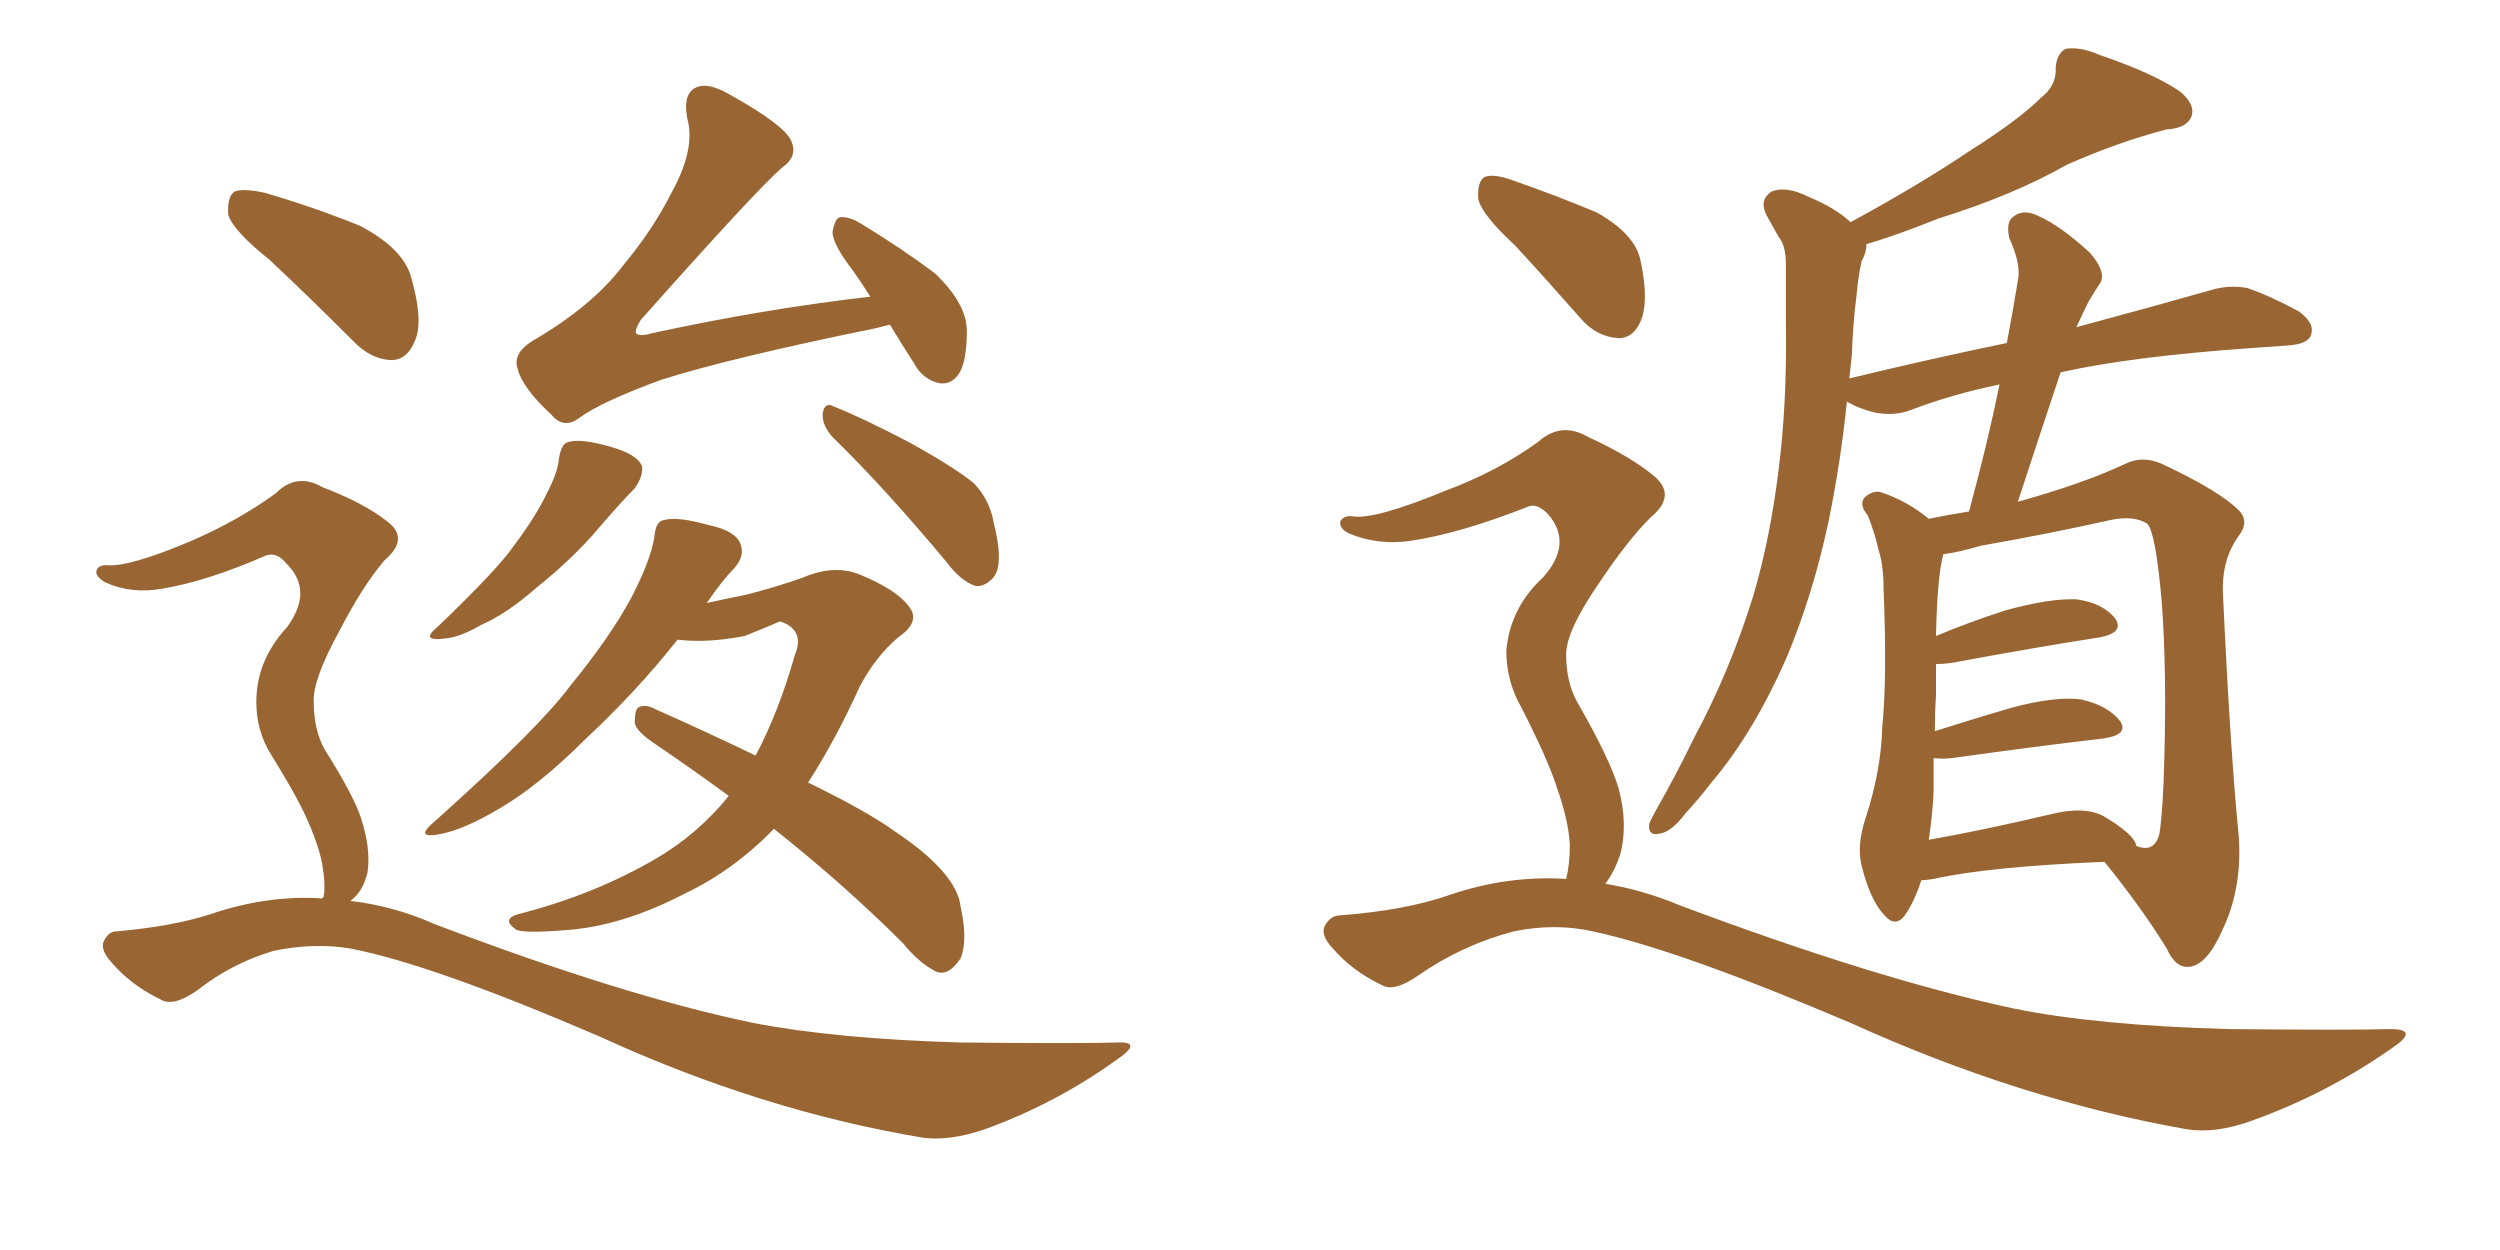 <svg xmlns="http://www.w3.org/2000/svg" xmlns:xlink="http://www.w3.org/1999/xlink" width="300" height="150"><path fill="#996633" padding="10" d="M106.79 38.96L106.79 38.96Q105.62 39.26 105.03 39.40L105.03 39.40Q87.74 42.92 79.39 45.56L79.39 45.56Q72.22 48.19 69.58 50.10L69.58 50.10Q67.68 51.56 66.21 49.80L66.21 49.80Q62.70 46.58 62.11 44.24L62.11 44.24Q61.52 42.48 63.72 41.02L63.72 41.02Q71.04 36.77 74.71 31.93L74.71 31.93Q78.37 27.54 80.57 23.14L80.57 23.14Q83.50 17.87 82.47 14.21L82.47 14.21Q81.88 10.99 83.79 10.40L83.79 10.40Q85.11 9.96 87.45 11.28L87.45 11.28Q94.04 14.94 94.92 16.85L94.92 16.85Q95.80 18.75 93.90 20.07L93.90 20.07Q90.97 22.56 76.90 38.38L76.90 38.38Q76.17 39.55 76.32 39.99L76.32 39.99Q76.76 40.43 78.22 39.99L78.22 39.99Q91.70 37.06 104.44 35.60L104.44 35.60Q103.42 33.98 102.39 32.52L102.39 32.52Q99.90 29.30 99.90 27.83L99.90 27.83Q100.20 26.22 100.78 26.07L100.78 26.07Q101.81 25.93 103.27 26.81L103.27 26.81Q108.11 29.74 112.21 32.81L112.21 32.81Q116.02 36.47 116.02 39.70L116.02 39.70Q116.02 43.51 114.99 44.97L114.99 44.97Q114.11 46.14 112.79 46.00L112.79 46.00Q110.74 45.56 109.72 43.65L109.72 43.65Q108.11 41.16 106.79 38.96ZM67.09 54.93L67.09 54.93Q67.38 53.17 68.26 53.03L68.26 53.03Q69.73 52.59 73.24 53.61L73.24 53.61Q76.46 54.49 77.05 55.96L77.05 55.96Q77.20 57.13 76.17 58.59L76.17 58.59Q74.71 60.06 71.92 63.28L71.92 63.28Q68.85 66.94 64.45 70.46L64.45 70.46Q60.79 73.68 57.71 75L57.71 75Q55.22 76.46 53.47 76.61L53.47 76.61Q50.24 77.05 52.59 75.15L52.59 75.15Q59.77 68.26 61.67 65.48L61.67 65.48Q64.31 61.96 65.63 59.18L65.63 59.18Q66.94 56.69 67.09 54.93ZM99.90 52.44L99.90 52.44Q98.58 50.98 98.73 49.51L98.73 49.51Q99.02 48.19 100.05 48.78L100.05 48.78Q103.42 50.10 109.28 53.17L109.28 53.17Q114.55 56.10 116.89 58.01L116.89 58.01Q118.80 60.06 119.24 62.70L119.24 62.70Q120.56 67.97 119.09 69.43L119.09 69.43Q118.07 70.46 117.04 70.31L117.04 70.31Q115.28 69.73 113.53 67.38L113.53 67.38Q106.20 58.59 99.90 52.44ZM92.87 99.46L92.87 99.46Q88.04 104.44 82.18 107.23L82.18 107.23Q74.56 111.18 67.82 111.62L67.82 111.62Q62.40 112.06 61.82 111.47L61.82 111.47Q60.21 110.30 62.11 109.72L62.11 109.72Q71.34 107.37 78.81 102.98L78.81 102.98Q83.79 100.05 87.45 95.51L87.45 95.51Q83.06 92.29 78.52 89.21L78.52 89.21Q76.32 87.74 76.17 86.72L76.17 86.72Q76.17 84.96 76.76 84.81L76.76 84.81Q77.64 84.52 78.66 85.11L78.66 85.11Q85.25 88.04 90.67 90.67L90.67 90.67Q93.46 85.40 95.36 78.66L95.36 78.66Q96.68 75.59 93.60 74.56L93.60 74.56Q93.02 74.85 89.36 76.32L89.36 76.32Q84.81 77.20 81.30 76.76L81.30 76.76Q76.46 82.91 70.17 88.77L70.17 88.77Q64.60 94.34 59.77 97.12L59.77 97.12Q55.81 99.46 53.03 100.05L53.03 100.05Q49.51 100.78 52.15 98.58L52.15 98.58Q64.75 87.30 68.41 82.32L68.41 82.32Q73.10 76.61 75.73 71.78L75.73 71.78Q78.08 67.24 78.52 64.45L78.52 64.45Q78.66 62.55 79.69 62.40L79.69 62.40Q81.30 61.96 84.96 62.99L84.96 62.99Q88.48 63.72 88.92 65.48L88.92 65.48Q89.36 66.80 88.04 68.26L88.04 68.26Q86.72 69.58 84.81 72.36L84.81 72.36Q87.45 71.78 89.65 71.34L89.65 71.34Q93.60 70.31 96.39 69.29L96.39 69.29Q100.20 67.68 103.27 68.99L103.27 68.99Q107.52 70.75 108.98 72.66L108.98 72.66Q110.60 74.56 107.81 76.46L107.81 76.46Q105.03 78.81 103.13 82.47L103.13 82.47Q100.20 88.92 96.97 93.90L96.97 93.90Q104.15 97.41 107.37 99.76L107.37 99.76Q114.84 104.74 115.28 108.84L115.28 108.84Q116.16 112.79 115.28 114.99L115.28 114.99Q113.82 117.19 112.35 116.60L112.35 116.60Q110.30 115.58 108.40 113.23L108.40 113.23Q101.37 106.20 92.87 99.46ZM32.37 31.20L32.37 31.20Q27.98 27.69 27.39 25.78L27.39 25.78Q27.25 23.58 28.13 23.00L28.13 23.00Q29.15 22.56 31.79 23.14L31.79 23.14Q37.79 24.90 43.21 27.10L43.21 27.10Q48.49 29.88 49.37 33.40L49.37 33.40Q50.83 38.53 49.80 40.87L49.80 40.87Q48.93 43.07 47.17 43.21L47.17 43.21Q44.53 43.21 42.33 40.87L42.33 40.87Q37.21 35.74 32.37 31.20ZM38.67 107.81L38.67 107.81L38.67 107.81Q38.67 107.67 38.82 107.67L38.82 107.67Q39.11 106.35 38.67 103.71L38.67 103.71Q38.23 101.37 36.77 98.14L36.77 98.14Q35.60 95.51 32.52 90.53L32.52 90.53Q30.76 87.74 30.76 84.23L30.76 84.23Q30.76 79.25 34.42 75.29L34.42 75.29Q37.65 70.90 34.42 67.68L34.42 67.68Q33.25 66.21 31.93 66.65L31.93 66.65Q24.90 69.73 19.63 70.61L19.63 70.61Q15.82 71.34 12.60 69.87L12.60 69.87Q11.43 69.14 11.57 68.55L11.57 68.55Q11.72 67.82 12.74 67.82L12.74 67.82Q15.38 68.12 23.00 64.89L23.00 64.89Q28.71 62.40 33.11 59.18L33.11 59.18Q35.60 56.69 38.67 58.45L38.67 58.45Q43.65 60.35 46.44 62.55L46.44 62.55Q49.22 64.60 46.14 67.24L46.14 67.24Q43.51 70.31 40.72 75.73L40.72 75.73Q37.50 81.59 37.65 84.23L37.65 84.23Q37.65 87.60 38.96 89.94L38.96 89.94Q42.48 95.51 43.36 98.29L43.36 98.29Q44.53 101.95 44.09 104.74L44.09 104.74Q43.51 107.08 42.04 108.11L42.04 108.11Q47.17 108.69 52.15 110.89L52.15 110.89Q74.85 119.53 90.38 122.75L90.38 122.75Q100.20 124.66 115.28 125.10L115.28 125.10Q129.49 125.24 134.03 125.10L134.03 125.10Q137.26 124.95 134.03 127.15L134.03 127.15Q126.71 132.42 118.21 135.50L118.21 135.50Q113.96 136.96 110.74 136.52L110.74 136.52Q91.41 133.30 71.92 124.37L71.92 124.37Q51.86 115.72 42.04 113.82L42.04 113.82Q37.65 113.09 32.81 114.11L32.81 114.11Q27.83 115.58 23.73 118.80L23.73 118.80Q20.80 120.85 19.34 119.97L19.34 119.97Q15.67 118.21 13.33 115.43L13.33 115.43Q12.01 113.96 12.45 112.94L12.45 112.94Q13.04 111.77 13.92 111.77L13.92 111.77Q20.65 111.18 25.20 109.72L25.20 109.72Q32.08 107.37 38.67 107.81ZM230.57 105.62L230.57 105.62Q229.69 108.25 228.66 109.72L228.66 109.72Q227.49 111.47 226.03 109.72L226.03 109.72Q224.41 107.96 223.39 103.86L223.39 103.86Q222.80 101.51 223.83 98.29L223.83 98.29Q225.73 92.58 225.88 87.16L225.88 87.16Q226.46 81.30 226.03 70.75L226.03 70.75Q226.03 67.82 225.44 66.06L225.44 66.06Q225 64.01 224.12 61.82L224.12 61.82Q223.10 60.64 223.68 59.77L223.68 59.77Q224.56 58.89 225.59 59.03L225.59 59.03Q228.81 60.06 231.45 62.26L231.45 62.26Q233.50 61.82 236.28 61.38L236.28 61.38Q238.48 53.32 239.94 46.14L239.94 46.14Q234.23 47.31 229.25 49.22L229.25 49.22Q227.34 49.95 225 49.51L225 49.51Q223.10 49.07 221.63 48.19L221.63 48.19Q220.90 55.37 219.43 62.55L219.43 62.55Q217.53 71.48 214.31 79.10L214.31 79.10Q210.35 88.04 205.37 93.90L205.37 93.90Q204.05 95.65 202.29 97.56L202.29 97.56Q200.54 99.90 199.07 100.05L199.07 100.05Q197.75 100.34 197.90 98.88L197.90 98.88Q198.19 98.14 198.78 97.12L198.78 97.12Q201.12 93.02 203.32 88.48L203.32 88.48Q207.57 80.57 210.35 71.63L210.35 71.63Q212.40 64.75 213.43 56.40L213.43 56.40Q214.45 48.34 214.31 38.96L214.31 38.96Q214.31 35.01 214.31 31.79L214.31 31.79Q214.31 29.44 213.43 28.42L213.43 28.42Q212.55 26.81 211.96 25.78L211.96 25.78Q211.08 24.02 212.55 23.00L212.55 23.00Q214.31 22.27 216.94 23.58L216.94 23.58Q220.17 24.90 222.07 26.66L222.07 26.66Q230.42 22.12 236.28 18.16L236.28 18.16Q242.29 14.36 244.92 11.72L244.92 11.72Q246.83 10.25 246.68 8.06L246.68 8.06Q246.83 6.45 247.85 5.86L247.85 5.86Q249.61 5.57 251.95 6.59L251.95 6.59Q258.40 8.79 261.62 10.99L261.62 10.99Q263.53 12.60 262.94 14.06L262.94 14.06Q262.35 15.38 260.01 15.53L260.01 15.53Q254.30 16.99 248.00 19.78L248.00 19.78Q241.55 23.44 232.62 26.22L232.62 26.22Q227.49 28.27 223.97 29.30L223.97 29.30Q223.97 30.32 223.39 31.35L223.39 31.35Q222.95 33.40 222.80 35.30L222.80 35.30Q222.36 38.67 222.22 42.63L222.22 42.63Q222.07 43.95 221.92 45.41L221.92 45.41Q231.59 43.07 240.82 41.16L240.82 41.16Q241.55 37.35 242.14 33.69L242.14 33.69Q242.58 31.79 241.11 28.56L241.11 28.56Q240.67 26.51 241.70 25.93L241.70 25.93Q242.87 25.05 244.63 25.93L244.63 25.93Q247.27 27.10 250.78 30.32L250.78 30.32Q252.69 32.52 252.10 33.84L252.10 33.84Q251.51 34.72 250.63 36.18L250.63 36.18Q250.05 37.35 249.17 39.26L249.17 39.26Q258.98 36.62 265.14 34.86L265.14 34.86Q267.48 34.13 269.68 34.57L269.68 34.57Q272.31 35.45 275.83 37.35L275.83 37.35Q277.88 38.82 277.29 40.28L277.29 40.28Q276.86 41.31 274.51 41.46L274.51 41.46Q272.61 41.60 270.41 41.75L270.41 41.75Q255.76 42.77 247.27 44.68L247.27 44.68Q244.78 52.15 242.14 60.21L242.14 60.21Q250.05 58.01 255.03 55.66L255.03 55.66Q257.08 54.64 259.42 55.66L259.42 55.66Q266.31 58.89 268.65 61.23L268.65 61.23Q269.97 62.55 268.65 64.31L268.65 64.31Q266.60 67.09 266.75 71.19L266.75 71.19Q267.63 90.09 268.65 100.34L268.65 100.34Q269.09 106.49 266.75 111.47L266.75 111.47Q264.84 115.87 262.65 116.02L262.65 116.02Q261.04 116.16 260.01 113.82L260.01 113.82Q256.93 108.84 252.54 103.42L252.54 103.42Q238.62 104.00 232.03 105.47L232.03 105.47Q231.15 105.62 230.57 105.62ZM252.54 98.00L252.54 98.00Q256.20 100.20 256.35 101.51L256.35 101.51Q258.54 102.39 259.13 100.05L259.13 100.05Q259.57 97.27 259.72 90.97L259.72 90.97Q260.01 80.42 259.42 72.36L259.42 72.36Q258.69 63.87 257.67 62.84L257.67 62.84Q256.05 61.82 253.27 62.40L253.27 62.40Q246.09 64.01 237.74 65.48L237.74 65.48Q234.67 66.36 233.20 66.50L233.20 66.50Q232.47 69.14 232.32 76.32L232.32 76.32Q236.13 74.71 240.67 73.24L240.67 73.24Q245.95 71.78 249.17 71.92L249.17 71.92Q252.39 72.36 253.86 74.27L253.86 74.27Q254.88 75.88 252.10 76.46L252.10 76.46Q244.48 77.64 234.23 79.54L234.23 79.54Q233.20 79.69 232.32 79.69L232.32 79.69Q232.32 81.59 232.32 83.50L232.32 83.50Q232.18 85.55 232.18 87.74L232.18 87.74Q236.28 86.43 241.26 84.96L241.26 84.96Q246.68 83.50 249.76 83.94L249.76 83.94Q252.98 84.67 254.44 86.57L254.44 86.57Q255.47 88.18 252.39 88.62L252.39 88.62Q244.78 89.50 234.23 90.97L234.23 90.97Q233.06 91.11 232.03 90.97L232.03 90.97Q232.03 92.87 232.03 95.07L232.03 95.07Q231.88 98.00 231.45 100.78L231.45 100.78Q238.04 99.61 246.09 97.71L246.09 97.71Q250.20 96.68 252.54 98.00ZM181.79 29.44L181.79 29.44Q177.83 25.78 177.39 23.88L177.39 23.88Q177.25 21.83 178.13 21.24L178.13 21.24Q179.30 20.80 181.64 21.68L181.64 21.68Q187.06 23.58 191.60 25.49L191.60 25.49Q196.29 28.13 196.88 31.35L196.88 31.35Q197.90 36.18 196.88 38.53L196.88 38.53Q196.00 40.58 194.24 40.58L194.24 40.58Q191.60 40.43 189.70 38.23L189.70 38.23Q185.45 33.40 181.79 29.44ZM187.94 105.47L187.94 105.47L187.94 105.47Q188.38 103.71 188.38 101.37L188.38 101.37Q188.23 98.44 186.77 94.34L186.77 94.34Q185.74 91.11 182.52 84.81L182.52 84.81Q180.76 81.74 180.76 78.08L180.76 78.08Q181.20 72.95 185.16 69.29L185.16 69.29Q188.82 65.19 185.74 61.67L185.74 61.67Q184.42 60.35 183.40 60.79L183.40 60.79Q175.20 64.01 169.34 64.89L169.34 64.89Q165.38 65.48 161.87 64.01L161.87 64.01Q160.69 63.43 160.84 62.55L160.84 62.55Q161.28 61.82 162.30 61.96L162.30 61.96Q164.94 62.40 173.44 58.89L173.44 58.89Q179.74 56.54 184.57 53.03L184.57 53.03Q187.35 50.54 190.58 52.44L190.58 52.44Q195.70 54.79 198.49 57.13L198.49 57.13Q201.27 59.47 198.05 62.11L198.05 62.11Q195.26 64.89 191.75 70.17L191.75 70.17Q187.94 75.73 187.94 78.52L187.94 78.52Q187.94 81.88 189.26 84.23L189.26 84.23Q193.21 91.11 194.24 94.63L194.24 94.63Q195.41 99.02 194.38 102.69L194.38 102.69Q193.65 104.74 192.63 106.05L192.63 106.05Q197.17 106.79 201.71 108.69L201.71 108.69Q225.15 117.48 241.55 121.00L241.55 121.00Q251.51 123.05 267.48 123.49L267.48 123.49Q281.98 123.63 286.82 123.49L286.82 123.49Q290.48 123.49 286.96 125.83L286.96 125.83Q279.20 131.25 270.26 134.47L270.26 134.47Q265.87 136.08 262.35 135.50L262.35 135.50Q242.43 131.98 222.07 122.75L222.07 122.75Q201.42 113.96 191.16 111.77L191.16 111.77Q186.62 110.74 181.64 111.77L181.64 111.77Q175.49 113.38 170.21 117.04L170.21 117.04Q167.29 119.09 165.82 118.21L165.82 118.21Q162.16 116.46 159.81 113.67L159.81 113.67Q158.50 112.21 158.94 111.18L158.94 111.18Q159.52 110.01 160.55 109.86L160.55 109.86Q168.60 109.28 174.02 107.37L174.02 107.37Q180.91 105.03 187.94 105.47Z"/></svg>